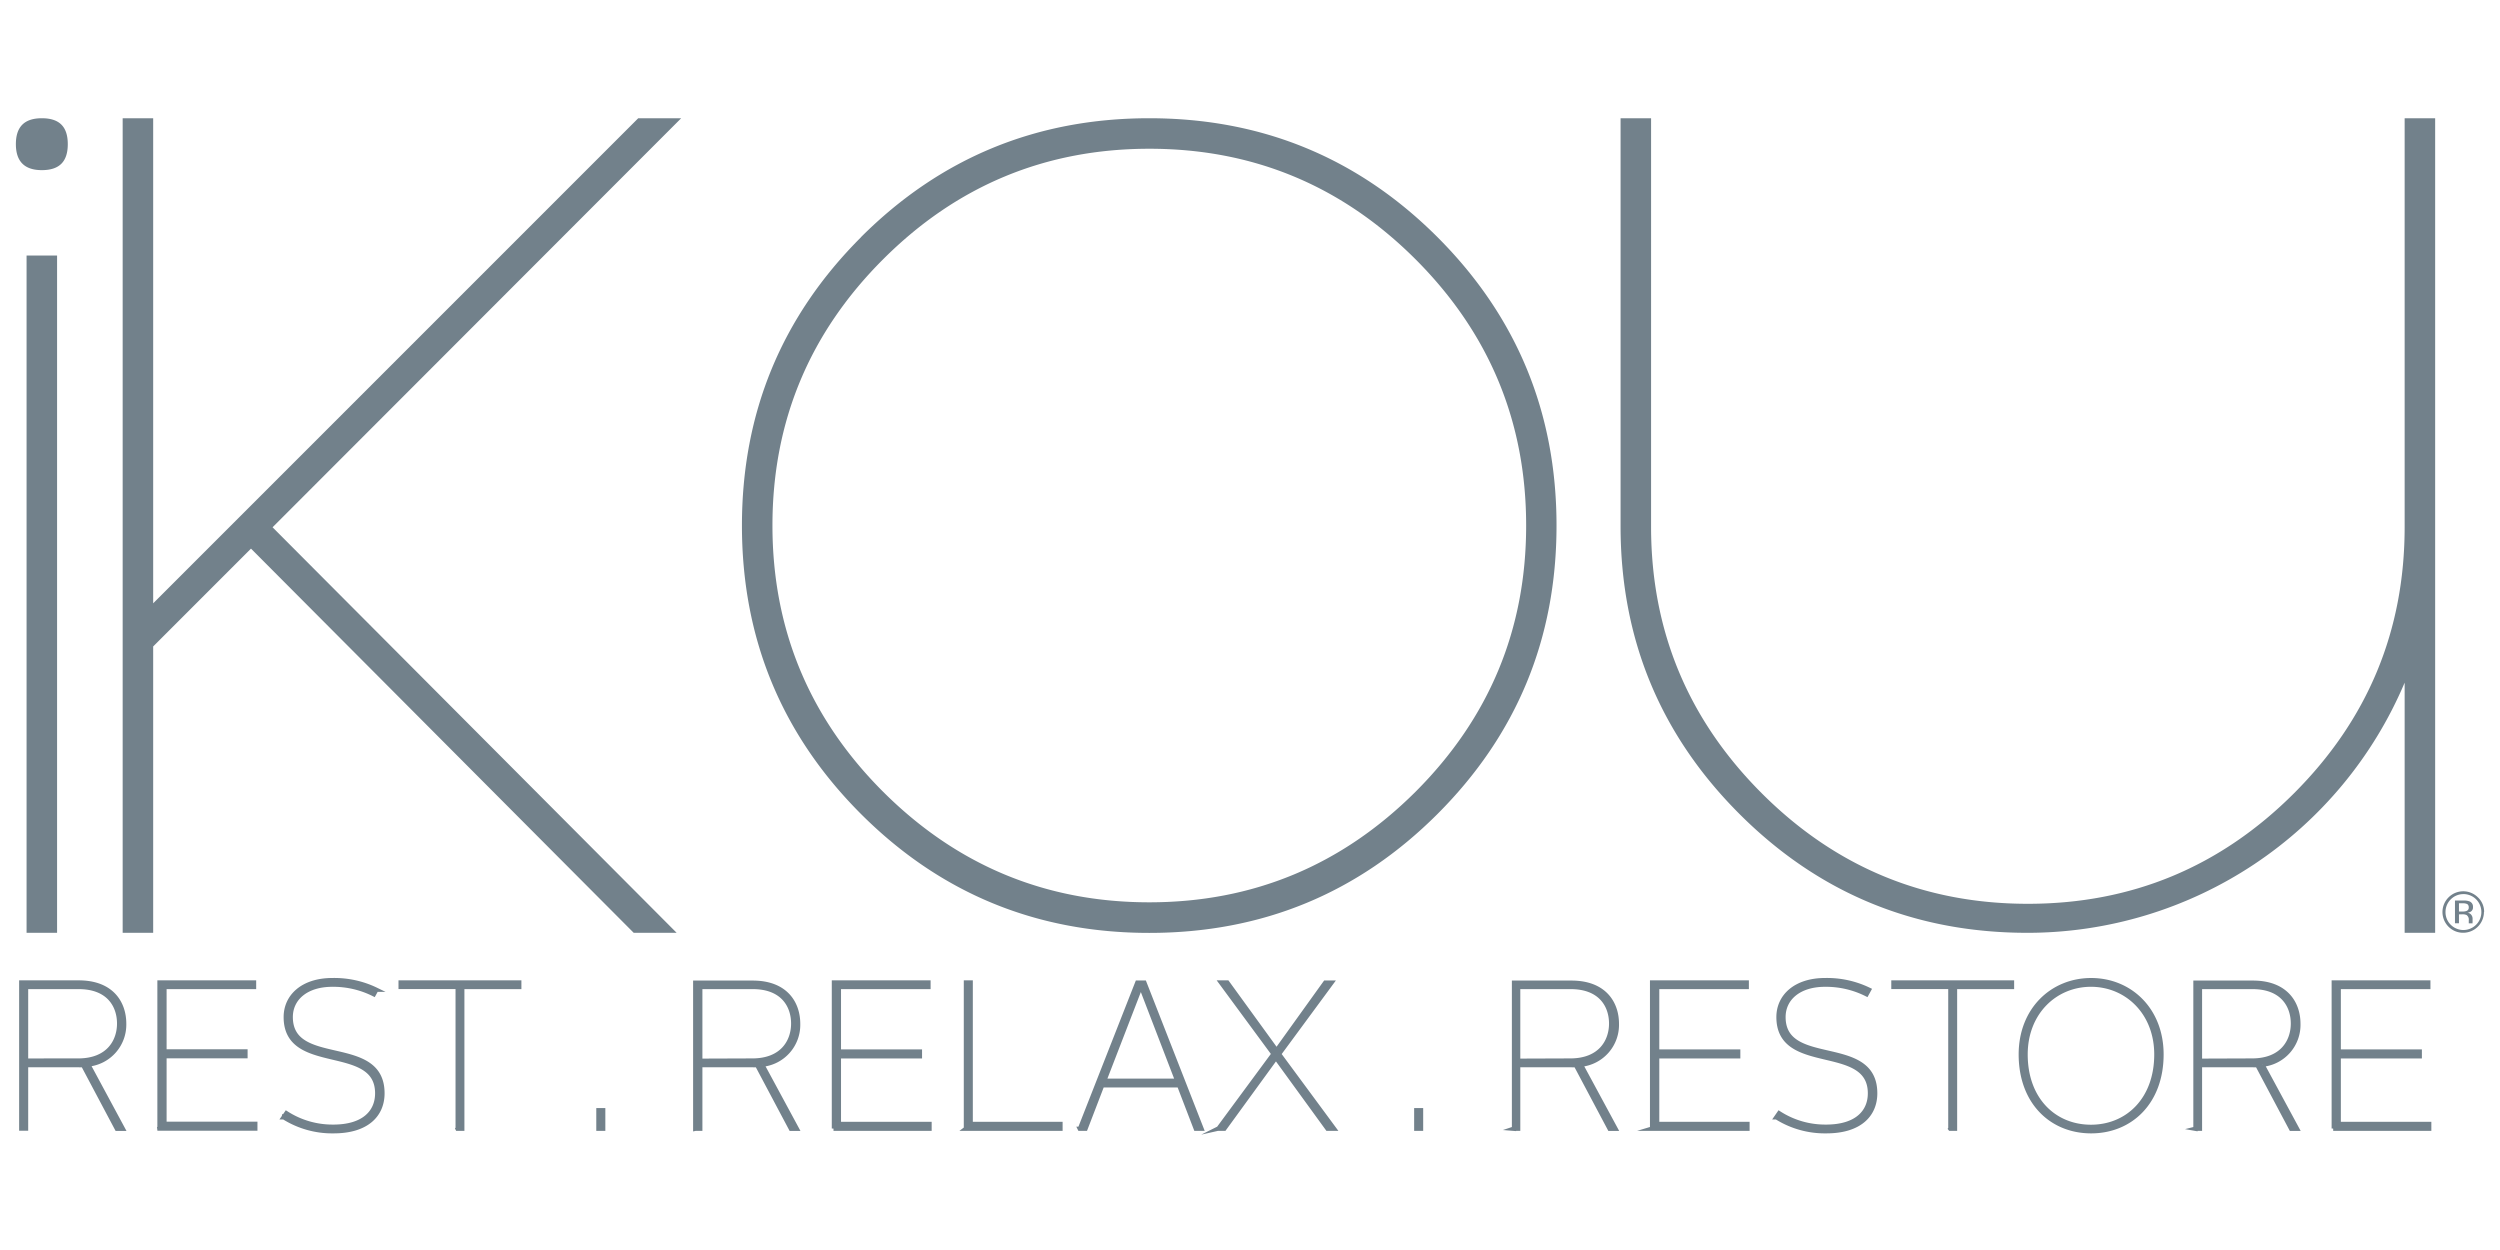 <svg xmlns="http://www.w3.org/2000/svg" width="600" height="300" fill="none" viewBox="0 0 148 60"><path fill="#72818B" d="M1.573 8.126v40.096h1.806V8.126H1.573Zm.903-5.054c1.037 0 1.537-.5 1.537-1.538C4.013.497 3.513 0 2.476 0S.94.511.94 1.534c0 1.023.512 1.538 1.535 1.538Zm37.576 45.145L16.136 24.215 40.326 0h-2.543L9.068 28.716V0H7.262v48.222h1.806V31.27l5.791-5.792 22.656 22.744h2.537v-.005ZM50.967 7.049c-4.696 4.697-7.044 10.386-7.044 17.066s2.348 12.37 7.044 17.07c4.697 4.695 10.387 7.043 17.069 7.043 6.682 0 12.371-2.348 17.067-7.043 4.695-4.698 7.043-10.387 7.043-17.07 0-6.682-2.348-12.372-7.043-17.072C80.405 2.348 74.716 0 68.036 0s-12.37 2.348-17.07 7.043v.006Zm32.835 1.303c4.363 4.366 6.545 9.618 6.546 15.758.002 6.14-2.18 11.393-6.546 15.76-4.38 4.364-9.636 6.547-15.766 6.547-6.13 0-11.382-2.183-15.758-6.547-4.366-4.365-6.549-9.619-6.549-15.76 0-6.142 2.183-11.394 6.55-15.758 4.363-4.362 9.616-6.544 15.757-6.546 6.141-.002 11.397 2.18 15.766 6.546ZM142.355 0v24.201c0 6.141-2.182 11.394-6.546 15.758-4.364 4.364-9.617 6.546-15.758 6.546-6.143 0-11.396-2.182-15.758-6.546-4.362-4.364-6.545-9.617-6.549-15.758V0h-1.806v24.155c0 6.667 2.348 12.347 7.044 17.038 4.695 4.692 10.385 7.035 17.069 7.03a24.254 24.254 0 0 0 22.304-14.81v14.81h1.806V0h-1.806ZM1.258 59.814h.286v-3.757h3.088c.095.006.19.006.286 0l2 3.769h.36L5.227 56.02a2.374 2.374 0 0 0 2.125-2.423c0-1.186-.705-2.435-2.694-2.435h-3.4v8.652Zm.286-4.029v-4.354h3.111c1.792 0 2.397 1.126 2.397 2.163s-.631 2.189-2.423 2.189l-3.085.002Zm7.886 4.03h5.686v-.287H9.738v-4h4.795v-.285H9.738V51.43h5.303v-.271h-5.6v8.651l-.011.003Zm7.366-.67c.884.556 1.91.843 2.954.826 1.977 0 2.892-.974 2.892-2.248 0-3.43-5.43-1.429-5.43-4.512 0-1.1.915-1.917 2.461-1.917a5.34 5.34 0 0 1 2.46.571l.149-.271a5.678 5.678 0 0 0-2.609-.572c-1.743 0-2.757.952-2.757 2.189 0 3.386 5.414 1.457 5.414 4.512 0 1.125-.814 1.977-2.594 1.977a5.04 5.04 0 0 1-2.783-.803l-.172.249h.015Zm10.286.678h.286V51.43h3.374v-.271h-7.026v.27h3.377v8.381l-.011.012Zm8.343 0h.286v-1.1h-.286v1.1Zm5.746 0h.286v-3.766h3.077c.095.006.19.006.286 0l2 3.769h.357l-2.051-3.795a2.371 2.371 0 0 0 2.125-2.423c0-1.186-.703-2.434-2.694-2.434h-3.4v8.652l.014-.003Zm.286-4.029v-4.363h3.103c1.791 0 2.397 1.126 2.397 2.163s-.629 2.189-2.423 2.189l-3.077.011Zm7.886 4.029h5.686v-.286h-5.366v-4h4.797v-.286h-4.797v-3.82h5.303v-.271h-5.6v8.651l-.023.012Zm7.826 0h5.612v-.286h-5.315v-8.375h-.285v8.652l-.012.009Zm6.749 0h.346l.988-2.572h4.55l.988 2.572h.345L67.75 51.17h-.423l-3.398 8.652h-.011Zm3.597-8.44h.023l2.152 5.597h-4.315l2.163-5.598h-.023Zm4.572 8.44h.394l3.055-4.2 3.051 4.2h.397L75.721 55.4l3.115-4.23h-.383l-2.88 4.01-2.915-4.018h-.383l3.115 4.23-3.263 4.422-.04.009Zm11.755 0h.285v-1.1h-.285v1.1Zm5.749 0h.285v-3.766h3.126c.095.006.19.006.286 0l2 3.769h.357l-2.051-3.795a2.371 2.371 0 0 0 2.126-2.423c0-1.186-.703-2.434-2.695-2.434h-3.397v8.652l-.037-.003Zm.285-4.029v-4.363h3.103c1.795 0 2.4 1.126 2.4 2.163s-.631 2.189-2.422 2.189l-3.08.011Zm7.886 4.029h5.689v-.286h-5.346v-4h4.798v-.286h-4.798v-3.82h5.303v-.271h-5.606v8.651l-.04.012Zm7.404-.677c.884.556 1.91.842 2.954.825 1.977 0 2.892-.974 2.892-2.248 0-3.43-5.429-1.429-5.429-4.512 0-1.1.914-1.917 2.46-1.917a5.35 5.35 0 0 1 2.46.571l.149-.271a5.687 5.687 0 0 0-2.609-.572c-1.743 0-2.757.952-2.757 2.189 0 3.386 5.414 1.457 5.414 4.512 0 1.125-.814 1.977-2.594 1.977a5.033 5.033 0 0 1-2.783-.803l-.172.249h.015Zm10.286.677h.286V51.43h3.374v-.271h-7.023v.27h3.371v8.381l-.008.012Zm4.177-4.4c0 2.843 1.832 4.548 4.166 4.548 2.334 0 4.166-1.714 4.166-4.548 0-2.67-1.877-4.4-4.166-4.4-2.289 0-4.166 1.73-4.166 4.4Zm.286 0c0-2.483 1.757-4.13 3.869-4.13 2.111 0 3.871 1.647 3.871 4.13 0 2.671-1.714 4.285-3.871 4.285-2.158 0-3.869-1.605-3.869-4.285Zm10.038 4.4h.285v-3.766h3.109c.095.006.191.006.286 0l2 3.769h.357l-2.052-3.795a2.37 2.37 0 0 0 2.126-2.423c0-1.186-.705-2.434-2.694-2.434h-3.4v8.652l-.017-.003Zm.285-4.029v-4.363h3.103c1.792 0 2.398 1.126 2.398 2.163s-.629 2.189-2.423 2.189l-3.078.011Zm7.886 4.029h5.686v-.286h-5.357v-4h4.797v-.286h-4.797v-3.82h5.303v-.271h-5.6v8.651l-.032.012Z"/><path fill="none" stroke="#72818B" stroke-miterlimit="14.42" stroke-width=".25" d="M1.258 59.814h.286v-3.757h3.088c.095.006.19.006.286 0l2 3.769h.36L5.227 56.02a2.374 2.374 0 0 0 2.125-2.423c0-1.186-.705-2.435-2.694-2.435h-3.4v8.652Zm.286-4.029v-4.354h3.111c1.792 0 2.397 1.126 2.397 2.163s-.631 2.189-2.423 2.189l-3.085.002Zm7.886 4.03h5.686v-.287H9.738v-4h4.795v-.285H9.738V51.43h5.303v-.271h-5.6v8.651l-.011.003Zm7.366-.67c.884.556 1.91.843 2.954.826 1.977 0 2.892-.974 2.892-2.248 0-3.43-5.43-1.429-5.43-4.512 0-1.1.915-1.917 2.461-1.917a5.34 5.34 0 0 1 2.46.571l.149-.271a5.678 5.678 0 0 0-2.609-.572c-1.743 0-2.757.952-2.757 2.189 0 3.386 5.414 1.457 5.414 4.512 0 1.125-.814 1.977-2.594 1.977a5.04 5.04 0 0 1-2.783-.803l-.172.249h.015Zm10.286.678h.286V51.43h3.374v-.271h-7.026v.27h3.377v8.381l-.011.012Zm8.343 0h.286v-1.1h-.286v1.1Zm5.746 0h.286v-3.766h3.077c.095.006.19.006.286 0l2 3.769h.357l-2.051-3.795a2.371 2.371 0 0 0 2.125-2.423c0-1.186-.703-2.434-2.694-2.434h-3.4v8.652l.014-.003Zm.286-4.029v-4.363h3.103c1.791 0 2.397 1.126 2.397 2.163s-.629 2.189-2.423 2.189l-3.077.011Zm7.886 4.029h5.686v-.286h-5.366v-4h4.797v-.286h-4.797v-3.82h5.303v-.271h-5.6v8.651l-.023.012Zm7.826 0h5.612v-.286h-5.315v-8.375h-.285v8.652l-.012.009Zm6.749 0h.346l.988-2.572h4.55l.988 2.572h.345L67.75 51.17h-.423l-3.398 8.652h-.011Zm3.597-8.44h.023l2.152 5.597h-4.315l2.163-5.598h-.023Zm4.572 8.44h.394l3.055-4.2 3.051 4.2h.397L75.721 55.4l3.115-4.23h-.383l-2.88 4.01-2.915-4.018h-.383l3.115 4.23-3.263 4.422-.04.009Zm11.755 0h.285v-1.1h-.285v1.1Zm5.749 0h.285v-3.766h3.126c.095.006.19.006.286 0l2 3.769h.357l-2.051-3.795a2.371 2.371 0 0 0 2.126-2.423c0-1.186-.703-2.434-2.695-2.434h-3.397v8.652l-.037-.003Zm.285-4.029v-4.363h3.103c1.795 0 2.4 1.126 2.4 2.163s-.631 2.189-2.422 2.189l-3.08.011Zm7.886 4.029h5.689v-.286h-5.346v-4h4.798v-.286h-4.798v-3.82h5.303v-.271h-5.606v8.651l-.04.012Zm7.404-.677c.884.556 1.91.842 2.954.825 1.977 0 2.892-.974 2.892-2.248 0-3.43-5.429-1.429-5.429-4.512 0-1.1.914-1.917 2.46-1.917a5.35 5.35 0 0 1 2.46.571l.149-.271a5.687 5.687 0 0 0-2.609-.572c-1.743 0-2.757.952-2.757 2.189 0 3.386 5.414 1.457 5.414 4.512 0 1.125-.814 1.977-2.594 1.977a5.033 5.033 0 0 1-2.783-.803l-.172.249h.015Zm10.286.677h.286V51.43h3.374v-.271h-7.023v.27h3.371v8.381l-.008.012Zm4.177-4.4c0 2.843 1.832 4.548 4.166 4.548 2.334 0 4.166-1.714 4.166-4.548 0-2.67-1.877-4.4-4.166-4.4-2.289 0-4.166 1.73-4.166 4.4Zm.286 0c0-2.483 1.757-4.13 3.869-4.13 2.111 0 3.871 1.647 3.871 4.13 0 2.671-1.714 4.285-3.871 4.285-2.158 0-3.869-1.605-3.869-4.285Zm10.038 4.4h.285v-3.766h3.109c.095.006.191.006.286 0l2 3.769h.357l-2.052-3.795a2.37 2.37 0 0 0 2.126-2.423c0-1.186-.705-2.434-2.694-2.434h-3.4v8.652l-.017-.003Zm.285-4.029v-4.363h3.103c1.792 0 2.398 1.126 2.398 2.163s-.629 2.189-2.423 2.189l-3.078.011Zm7.886 4.029h5.686v-.286h-5.357v-4h4.797v-.286h-4.797v-3.82h5.303v-.271h-5.6v8.651l-.032.012Z"/><path fill="#72818B" d="M145.828 45.93a1.06 1.06 0 0 1 1.064.957 1.056 1.056 0 0 1-.384.928 1.06 1.06 0 0 1-1.428-.073 1.041 1.041 0 0 1-.306-.751 1.06 1.06 0 0 1 1.054-1.06Zm1.232 1.058a1.164 1.164 0 0 0-.36-.857 1.23 1.23 0 0 0-2.106.856 1.231 1.231 0 0 0 .753 1.14 1.232 1.232 0 0 0 1.702-1.139h.011Zm-.909-.269a.205.205 0 0 1-.14.212.626.626 0 0 1-.225.031h-.215v-.488h.203a.618.618 0 0 1 .286.048.212.212 0 0 1 .089.197h.002Zm-.817-.408v1.348h.237v-.531h.189c.09-.007.18.008.263.043a.33.33 0 0 1 .128.311V47.66h.226v-.017a.159.159 0 0 1 0-.068v-.2a.372.372 0 0 0-.071-.209.322.322 0 0 0-.232-.131.554.554 0 0 0 .195-.066.287.287 0 0 0 .131-.269.334.334 0 0 0-.047-.204.334.334 0 0 0-.162-.136.978.978 0 0 0-.368-.048h-.489Z"/></svg>